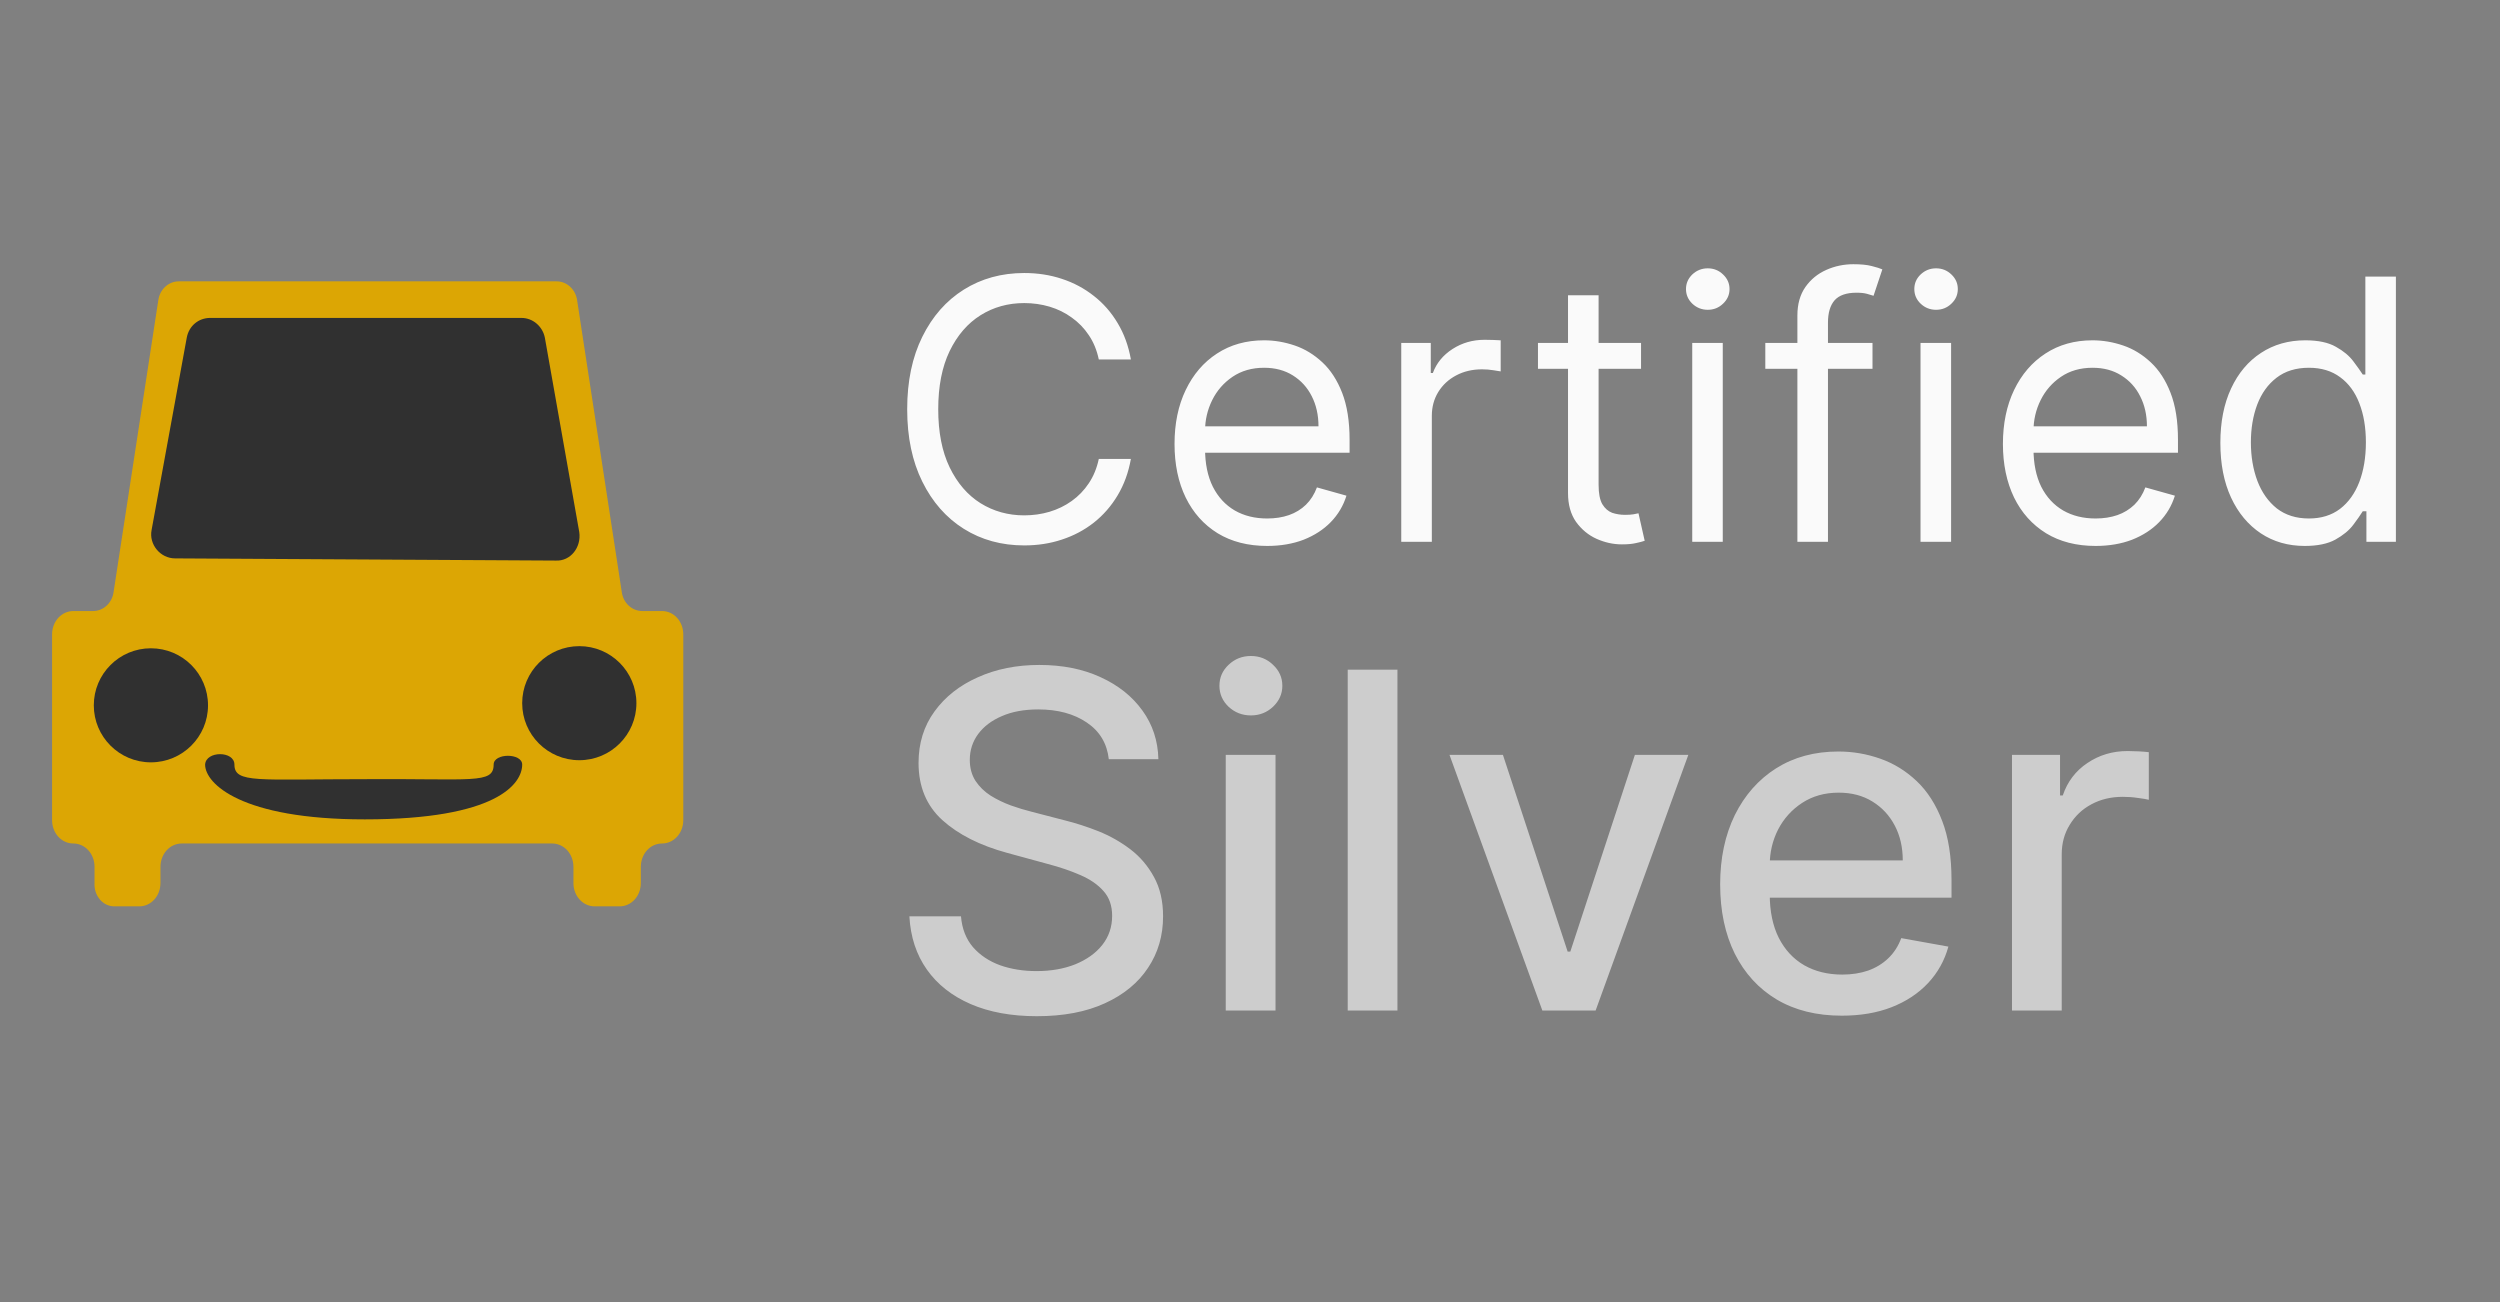 <svg width="48" height="25" viewBox="0 0 48 25" fill="none" xmlns="http://www.w3.org/2000/svg">
<rect x="0" y="0" width="48" height="25" fill="#808080" stroke="none"/>
<path d="M2.195 17.402H2.673C2.898 17.402 3.081 17.206 3.081 16.953V16.645C3.081 16.392 3.264 16.195 3.489 16.195H10.602C10.827 16.195 11.01 16.392 11.01 16.645V16.953C11.01 17.206 11.193 17.402 11.418 17.402H11.896C12.121 17.402 12.304 17.206 12.304 16.953V16.645C12.304 16.392 12.486 16.195 12.711 16.195C12.936 16.195 13.119 15.999 13.119 15.746V12.181C13.119 11.929 12.936 11.732 12.711 11.732H12.332C12.135 11.732 11.966 11.578 11.938 11.367L11.081 5.767C11.052 5.557 10.884 5.402 10.687 5.402H3.432C3.235 5.402 3.067 5.557 3.039 5.767L2.181 11.367C2.153 11.578 1.984 11.732 1.787 11.732H1.408C1.183 11.732 1 11.929 1 12.181V15.746C1 15.999 1.183 16.195 1.408 16.195C1.633 16.195 1.815 16.392 1.815 16.645V16.953C1.801 17.192 1.97 17.402 2.195 17.402Z" fill="#DCA604"/>
<path d="M10.672 10.763L3.361 10.721C3.08 10.721 2.855 10.454 2.911 10.174L3.586 6.482C3.628 6.258 3.811 6.104 4.036 6.104H10.011C10.236 6.104 10.419 6.272 10.461 6.482L11.122 10.216C11.164 10.511 10.953 10.777 10.672 10.763Z" fill="#303030"/>
<path d="M2.897 14.637C3.503 14.637 3.994 14.147 3.994 13.542C3.994 12.937 3.503 12.447 2.897 12.447C2.292 12.447 1.801 12.937 1.801 13.542C1.801 14.147 2.292 14.637 2.897 14.637Z" fill="#303030"/>
<path d="M11.123 14.596C11.728 14.596 12.219 14.106 12.219 13.501C12.219 12.896 11.728 12.406 11.123 12.406C10.517 12.406 10.026 12.896 10.026 13.501C10.026 14.106 10.517 14.596 11.123 14.596Z" fill="#303030"/>
<path d="M4.501 14.68C4.501 15.044 4.951 14.96 7.017 14.96C9.07 14.946 9.478 15.058 9.478 14.68C9.478 14.455 10.026 14.455 10.026 14.68C10.026 15.044 9.548 15.732 7.003 15.732C4.627 15.732 3.938 15.044 3.938 14.68C3.953 14.413 4.501 14.413 4.501 14.68Z" fill="#303030"/>
<path d="M21.713 6.902H21.097C21.06 6.725 20.996 6.569 20.905 6.435C20.816 6.301 20.706 6.188 20.577 6.097C20.45 6.004 20.308 5.935 20.152 5.888C19.996 5.842 19.834 5.819 19.665 5.819C19.357 5.819 19.077 5.896 18.827 6.052C18.578 6.208 18.38 6.438 18.233 6.741C18.087 7.044 18.014 7.416 18.014 7.857C18.014 8.298 18.087 8.67 18.233 8.973C18.38 9.276 18.578 9.506 18.827 9.662C19.077 9.817 19.357 9.895 19.665 9.895C19.834 9.895 19.996 9.872 20.152 9.826C20.308 9.779 20.45 9.71 20.577 9.619C20.706 9.527 20.816 9.413 20.905 9.279C20.996 9.143 21.06 8.987 21.097 8.811H21.713C21.667 9.072 21.582 9.304 21.459 9.51C21.337 9.715 21.184 9.89 21.002 10.034C20.82 10.177 20.615 10.286 20.388 10.36C20.163 10.435 19.922 10.472 19.665 10.472C19.231 10.472 18.845 10.366 18.506 10.154C18.168 9.942 17.902 9.64 17.709 9.249C17.515 8.858 17.418 8.394 17.418 7.857C17.418 7.32 17.515 6.856 17.709 6.465C17.902 6.074 18.168 5.772 18.506 5.56C18.845 5.348 19.231 5.242 19.665 5.242C19.922 5.242 20.163 5.279 20.388 5.354C20.615 5.428 20.82 5.538 21.002 5.682C21.184 5.824 21.337 5.998 21.459 6.204C21.582 6.408 21.667 6.641 21.713 6.902ZM24.331 10.482C23.963 10.482 23.645 10.401 23.378 10.238C23.113 10.074 22.909 9.846 22.765 9.552C22.622 9.257 22.551 8.914 22.551 8.523C22.551 8.132 22.622 7.787 22.765 7.489C22.909 7.189 23.109 6.955 23.366 6.788C23.625 6.619 23.926 6.534 24.271 6.534C24.47 6.534 24.666 6.568 24.86 6.634C25.054 6.7 25.23 6.808 25.39 6.957C25.549 7.105 25.675 7.3 25.77 7.544C25.864 7.787 25.912 8.087 25.912 8.444V8.692H22.968V8.185H25.315C25.315 7.97 25.272 7.777 25.186 7.608C25.101 7.439 24.98 7.306 24.823 7.208C24.667 7.11 24.483 7.061 24.271 7.061C24.037 7.061 23.835 7.119 23.664 7.235C23.495 7.35 23.365 7.499 23.274 7.683C23.183 7.867 23.137 8.064 23.137 8.274V8.613C23.137 8.901 23.187 9.145 23.287 9.346C23.388 9.545 23.528 9.696 23.707 9.801C23.886 9.904 24.094 9.955 24.331 9.955C24.485 9.955 24.624 9.933 24.748 9.89C24.874 9.846 24.983 9.779 25.074 9.691C25.165 9.602 25.235 9.491 25.285 9.358L25.852 9.517C25.792 9.71 25.692 9.879 25.551 10.024C25.41 10.169 25.236 10.281 25.029 10.363C24.822 10.442 24.589 10.482 24.331 10.482ZM26.904 10.402V6.584H27.471V7.161H27.511C27.58 6.972 27.706 6.819 27.888 6.701C28.071 6.583 28.276 6.524 28.505 6.524C28.548 6.524 28.602 6.525 28.666 6.527C28.731 6.529 28.78 6.531 28.813 6.534V7.131C28.793 7.126 28.748 7.119 28.676 7.109C28.607 7.097 28.533 7.091 28.455 7.091C28.27 7.091 28.104 7.13 27.958 7.208C27.814 7.284 27.699 7.39 27.615 7.526C27.532 7.661 27.491 7.814 27.491 7.986V10.402H26.904ZM31.508 6.584V7.081H29.529V6.584H31.508ZM30.106 5.669H30.693V9.309C30.693 9.474 30.717 9.599 30.765 9.681C30.815 9.763 30.878 9.817 30.954 9.846C31.032 9.872 31.114 9.885 31.2 9.885C31.265 9.885 31.318 9.882 31.359 9.875C31.401 9.867 31.434 9.86 31.459 9.855L31.578 10.383C31.538 10.397 31.483 10.412 31.411 10.427C31.34 10.444 31.25 10.452 31.14 10.452C30.975 10.452 30.812 10.416 30.653 10.345C30.496 10.274 30.365 10.165 30.26 10.02C30.158 9.874 30.106 9.69 30.106 9.468V5.669ZM32.491 10.402V6.584H33.077V10.402H32.491ZM32.789 5.948C32.675 5.948 32.576 5.909 32.493 5.831C32.412 5.753 32.371 5.659 32.371 5.55C32.371 5.441 32.412 5.347 32.493 5.269C32.576 5.191 32.675 5.152 32.789 5.152C32.903 5.152 33.001 5.191 33.082 5.269C33.165 5.347 33.207 5.441 33.207 5.55C33.207 5.659 33.165 5.753 33.082 5.831C33.001 5.909 32.903 5.948 32.789 5.948ZM35.952 6.584V7.081H33.894V6.584H35.952ZM34.51 10.402V6.057C34.51 5.838 34.562 5.656 34.664 5.51C34.767 5.364 34.901 5.255 35.065 5.182C35.229 5.109 35.402 5.073 35.584 5.073C35.728 5.073 35.846 5.084 35.937 5.108C36.028 5.131 36.096 5.152 36.141 5.172L35.972 5.679C35.942 5.669 35.901 5.657 35.848 5.642C35.796 5.627 35.728 5.62 35.644 5.62C35.45 5.62 35.31 5.669 35.224 5.766C35.139 5.864 35.097 6.007 35.097 6.196V10.402H34.51ZM36.874 10.402V6.584H37.461V10.402H36.874ZM37.172 5.948C37.058 5.948 36.96 5.909 36.877 5.831C36.795 5.753 36.755 5.659 36.755 5.55C36.755 5.441 36.795 5.347 36.877 5.269C36.96 5.191 37.058 5.152 37.172 5.152C37.287 5.152 37.385 5.191 37.466 5.269C37.549 5.347 37.59 5.441 37.59 5.55C37.59 5.659 37.549 5.753 37.466 5.831C37.385 5.909 37.287 5.948 37.172 5.948ZM40.236 10.482C39.868 10.482 39.551 10.401 39.284 10.238C39.019 10.074 38.814 9.846 38.67 9.552C38.528 9.257 38.456 8.914 38.456 8.523C38.456 8.132 38.528 7.787 38.67 7.489C38.814 7.189 39.015 6.955 39.272 6.788C39.53 6.619 39.832 6.534 40.177 6.534C40.375 6.534 40.572 6.568 40.766 6.634C40.96 6.7 41.136 6.808 41.295 6.957C41.454 7.105 41.581 7.3 41.675 7.544C41.77 7.787 41.817 8.087 41.817 8.444V8.692H38.874V8.185H41.221C41.221 7.97 41.178 7.777 41.091 7.608C41.007 7.439 40.886 7.306 40.728 7.208C40.573 7.11 40.389 7.061 40.177 7.061C39.943 7.061 39.741 7.119 39.57 7.235C39.401 7.35 39.271 7.499 39.18 7.683C39.089 7.867 39.043 8.064 39.043 8.274V8.613C39.043 8.901 39.093 9.145 39.192 9.346C39.293 9.545 39.433 9.696 39.612 9.801C39.791 9.904 39.999 9.955 40.236 9.955C40.39 9.955 40.529 9.933 40.654 9.89C40.78 9.846 40.888 9.779 40.98 9.691C41.071 9.602 41.141 9.491 41.191 9.358L41.758 9.517C41.698 9.71 41.598 9.879 41.457 10.024C41.316 10.169 41.142 10.281 40.935 10.363C40.728 10.442 40.495 10.482 40.236 10.482ZM44.251 10.482C43.933 10.482 43.652 10.402 43.409 10.241C43.165 10.078 42.974 9.85 42.837 9.555C42.699 9.258 42.631 8.908 42.631 8.503C42.631 8.102 42.699 7.754 42.837 7.459C42.974 7.164 43.166 6.936 43.411 6.776C43.656 6.615 43.94 6.534 44.261 6.534C44.51 6.534 44.706 6.576 44.85 6.659C44.996 6.74 45.107 6.833 45.184 6.937C45.261 7.04 45.322 7.124 45.365 7.191H45.415V5.311H46.001V10.402H45.435V9.816H45.365C45.322 9.885 45.261 9.973 45.181 10.079C45.102 10.184 44.988 10.277 44.84 10.36C44.693 10.441 44.497 10.482 44.251 10.482ZM44.331 9.955C44.566 9.955 44.765 9.894 44.928 9.771C45.09 9.647 45.213 9.475 45.298 9.256C45.382 9.036 45.425 8.782 45.425 8.493C45.425 8.208 45.383 7.959 45.3 7.745C45.218 7.53 45.095 7.362 44.932 7.243C44.77 7.122 44.569 7.061 44.331 7.061C44.082 7.061 43.875 7.125 43.709 7.253C43.545 7.379 43.422 7.55 43.339 7.767C43.258 7.983 43.217 8.225 43.217 8.493C43.217 8.765 43.259 9.012 43.342 9.234C43.426 9.454 43.55 9.63 43.714 9.761C43.88 9.89 44.086 9.955 44.331 9.955Z" fill="#FAFAFA"/>
<path d="M21.289 14.576C21.255 14.274 21.114 14.039 20.867 13.873C20.62 13.705 20.309 13.621 19.934 13.621C19.666 13.621 19.433 13.663 19.237 13.749C19.041 13.832 18.889 13.947 18.78 14.094C18.674 14.239 18.62 14.404 18.62 14.589C18.62 14.745 18.657 14.879 18.729 14.992C18.804 15.105 18.901 15.2 19.02 15.276C19.141 15.351 19.271 15.414 19.41 15.465C19.548 15.514 19.681 15.554 19.809 15.586L20.448 15.752C20.657 15.804 20.871 15.873 21.091 15.96C21.31 16.048 21.514 16.163 21.701 16.305C21.889 16.448 22.04 16.625 22.155 16.836C22.272 17.047 22.331 17.299 22.331 17.593C22.331 17.964 22.235 18.293 22.043 18.581C21.854 18.869 21.578 19.096 21.216 19.262C20.855 19.428 20.42 19.511 19.908 19.511C19.418 19.511 18.994 19.433 18.636 19.278C18.278 19.122 17.998 18.902 17.796 18.616C17.593 18.328 17.482 17.988 17.46 17.593H18.451C18.47 17.83 18.547 18.027 18.681 18.185C18.817 18.34 18.991 18.456 19.202 18.533C19.415 18.608 19.648 18.645 19.902 18.645C20.181 18.645 20.429 18.601 20.647 18.514C20.866 18.424 21.039 18.301 21.164 18.143C21.29 17.983 21.353 17.797 21.353 17.584C21.353 17.39 21.298 17.231 21.187 17.108C21.078 16.984 20.93 16.882 20.742 16.801C20.557 16.72 20.347 16.648 20.113 16.587L19.34 16.376C18.815 16.233 18.4 16.023 18.093 15.746C17.788 15.469 17.636 15.103 17.636 14.647C17.636 14.27 17.738 13.94 17.943 13.659C18.147 13.378 18.424 13.159 18.774 13.004C19.123 12.846 19.517 12.767 19.956 12.767C20.399 12.767 20.791 12.845 21.129 13.001C21.47 13.156 21.739 13.37 21.935 13.643C22.131 13.914 22.233 14.225 22.241 14.576H21.289ZM23.534 19.402V14.493H24.49V19.402H23.534ZM24.017 13.736C23.851 13.736 23.708 13.68 23.589 13.57C23.471 13.457 23.413 13.322 23.413 13.167C23.413 13.009 23.471 12.875 23.589 12.764C23.708 12.651 23.851 12.595 24.017 12.595C24.183 12.595 24.325 12.651 24.442 12.764C24.561 12.875 24.621 13.009 24.621 13.167C24.621 13.322 24.561 13.457 24.442 13.57C24.325 13.68 24.183 13.736 24.017 13.736ZM26.831 12.857V19.402H25.876V12.857H26.831ZM32.416 14.493L30.636 19.402H29.613L27.83 14.493H28.856L30.099 18.271H30.15L31.39 14.493H32.416ZM35.363 19.501C34.88 19.501 34.463 19.398 34.114 19.191C33.766 18.983 33.498 18.69 33.308 18.312C33.121 17.933 33.027 17.489 33.027 16.98C33.027 16.477 33.121 16.034 33.308 15.65C33.498 15.267 33.762 14.967 34.101 14.752C34.442 14.537 34.84 14.429 35.296 14.429C35.573 14.429 35.842 14.475 36.102 14.567C36.361 14.658 36.595 14.802 36.801 14.998C37.008 15.194 37.171 15.449 37.29 15.762C37.41 16.073 37.469 16.451 37.469 16.897V17.235H33.567V16.52H36.533C36.533 16.268 36.482 16.046 36.38 15.852C36.277 15.655 36.133 15.501 35.948 15.388C35.765 15.275 35.55 15.219 35.303 15.219C35.034 15.219 34.8 15.285 34.599 15.417C34.401 15.547 34.248 15.717 34.139 15.928C34.033 16.137 33.979 16.364 33.979 16.609V17.168C33.979 17.496 34.037 17.776 34.152 18.006C34.269 18.236 34.432 18.412 34.641 18.533C34.85 18.652 35.094 18.712 35.373 18.712C35.554 18.712 35.719 18.686 35.868 18.635C36.017 18.582 36.146 18.503 36.255 18.399C36.364 18.294 36.447 18.166 36.504 18.012L37.409 18.175C37.336 18.441 37.206 18.675 37.019 18.875C36.833 19.073 36.6 19.228 36.319 19.338C36.04 19.447 35.721 19.501 35.363 19.501ZM38.63 19.402V14.493H39.553V15.273H39.605C39.694 15.009 39.852 14.801 40.078 14.65C40.306 14.496 40.563 14.42 40.851 14.42C40.911 14.42 40.981 14.422 41.062 14.426C41.145 14.43 41.21 14.436 41.257 14.442V15.356C41.218 15.345 41.15 15.334 41.052 15.321C40.954 15.306 40.856 15.299 40.758 15.299C40.532 15.299 40.331 15.347 40.154 15.443C39.98 15.536 39.841 15.667 39.739 15.836C39.636 16.002 39.585 16.191 39.585 16.404V19.402H38.63Z" fill="#CDCDCD"/>
</svg>

